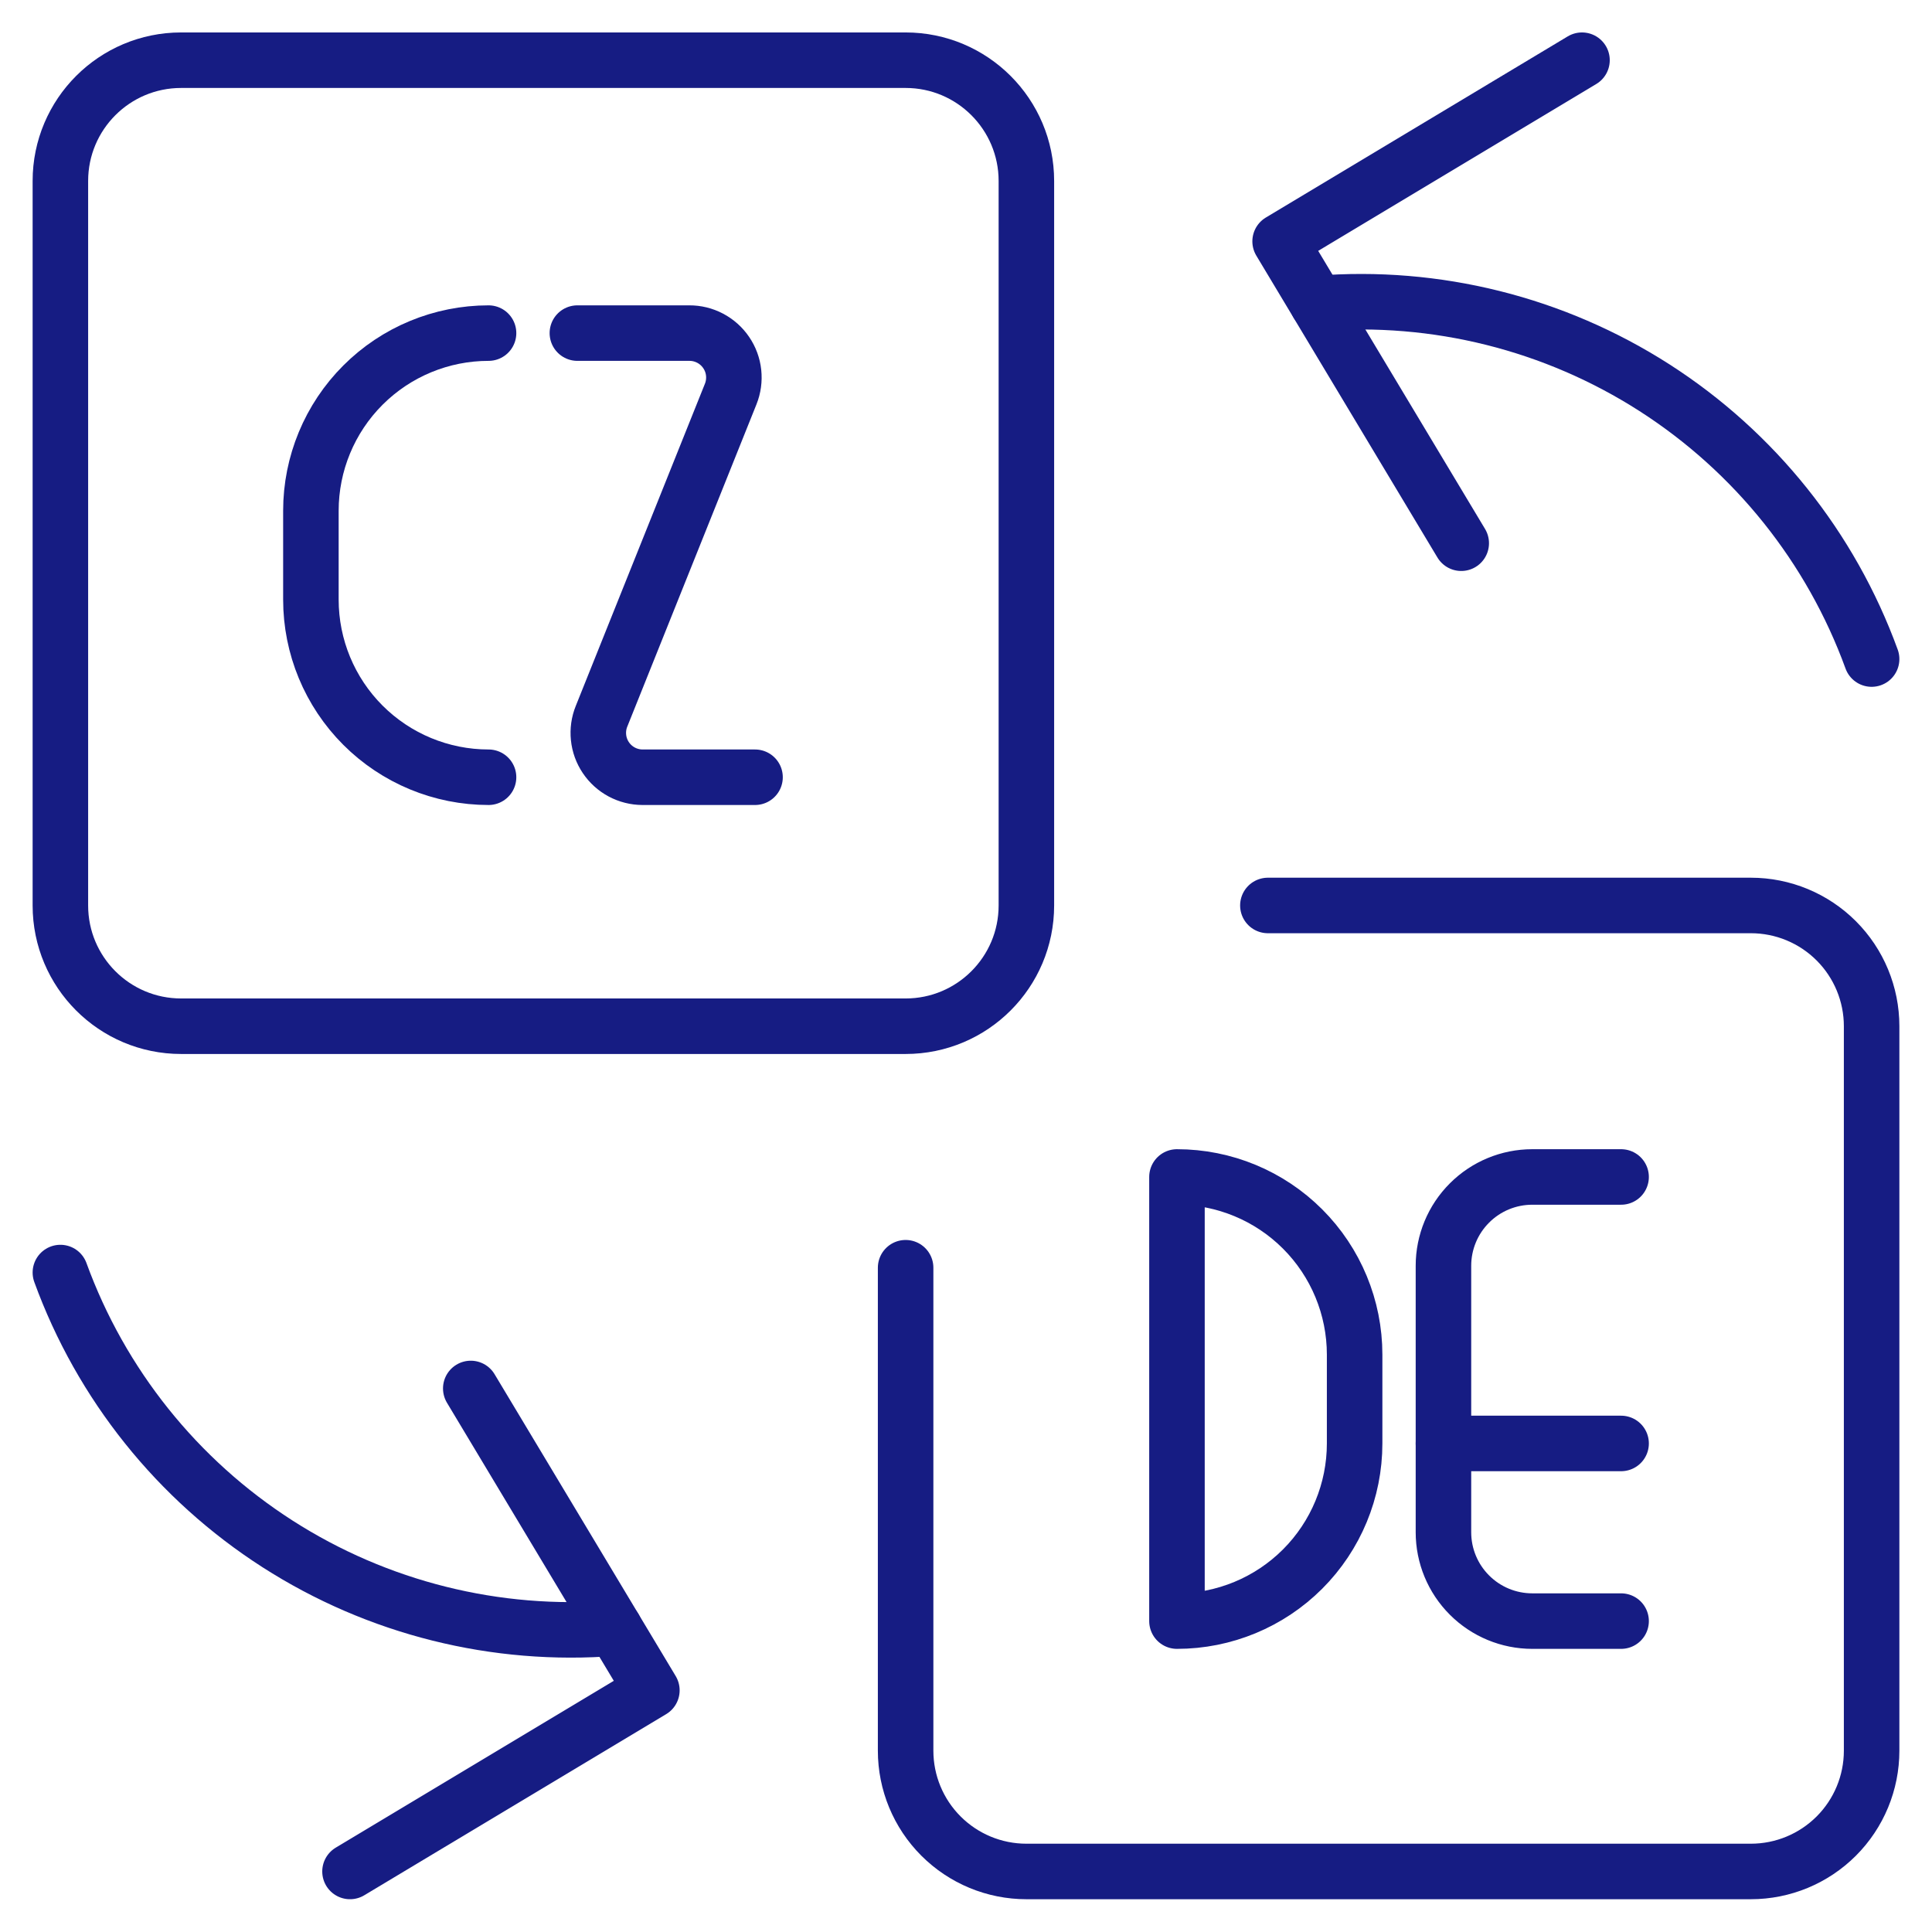 <svg width="87" height="87" viewBox="0 0 87 87" fill="none" xmlns="http://www.w3.org/2000/svg">
<path d="M71.239 2.711L57.645 10.868L65.801 24.462" stroke="#161C83" stroke-width="2.5" stroke-linecap="round" stroke-linejoin="round"/>
<path d="M84.281 29.678C82.448 24.645 79.014 20.354 74.506 17.461C69.998 14.569 64.665 13.236 59.327 13.666" stroke="#161C83" stroke-width="2.5" stroke-linecap="round" stroke-linejoin="round"/>
<path d="M15.761 84.274L29.355 76.118L21.199 62.524" stroke="#161C83" stroke-width="2.5" stroke-linecap="round" stroke-linejoin="round"/>
<path d="M2.719 57.304C4.552 62.337 7.986 66.628 12.494 69.521C17.002 72.413 22.335 73.746 27.673 73.316" stroke="#161C83" stroke-width="2.5" stroke-linecap="round" stroke-linejoin="round"/>
<path d="M40.781 2.711H8.156C5.153 2.711 2.719 5.146 2.719 8.149V40.774C2.719 43.777 5.153 46.212 8.156 46.212H40.781C43.784 46.212 46.219 43.777 46.219 40.774V8.149C46.219 5.146 43.784 2.711 40.781 2.711Z" stroke="#161C83" stroke-width="2.5" stroke-linecap="round" stroke-linejoin="round"/>
<path d="M57.094 40.774H78.844C80.286 40.774 81.669 41.347 82.689 42.367C83.708 43.386 84.281 44.769 84.281 46.212V78.837C84.281 80.279 83.708 81.662 82.689 82.681C81.669 83.701 80.286 84.274 78.844 84.274H46.219C44.777 84.274 43.394 83.701 42.374 82.681C41.354 81.662 40.781 80.279 40.781 78.837V57.087" stroke="#161C83" stroke-width="2.5" stroke-linecap="round" stroke-linejoin="round"/>
<path d="M53 73C55.122 73 57.157 72.157 58.657 70.657C60.157 69.157 61 67.122 61 65V61C61 58.878 60.157 56.843 58.657 55.343C57.157 53.843 55.122 53 53 53V73Z" stroke="#161C83" stroke-width="2.5" stroke-linecap="round" stroke-linejoin="round"/>
<path d="M73 73H69C67.939 73 66.922 72.579 66.172 71.828C65.421 71.078 65 70.061 65 69V57C65 55.939 65.421 54.922 66.172 54.172C66.922 53.421 67.939 53 69 53H73" stroke="#161C83" stroke-width="2.5" stroke-linecap="round" stroke-linejoin="round"/>
<path d="M65 65H73" stroke="#161C83" stroke-width="2.5" stroke-linecap="round" stroke-linejoin="round"/>
<path d="M26 15H31.037C31.365 14.998 31.688 15.077 31.979 15.23C32.269 15.383 32.517 15.604 32.701 15.875C32.886 16.146 33.001 16.458 33.036 16.784C33.071 17.11 33.026 17.44 32.904 17.744L27.088 32.253C26.965 32.556 26.919 32.884 26.953 33.209C26.986 33.534 27.099 33.846 27.282 34.117C27.464 34.388 27.709 34.61 27.997 34.764C28.285 34.918 28.607 34.999 28.933 35H34" stroke="#161C83" stroke-width="2.5" stroke-linecap="round" stroke-linejoin="round"/>
<path d="M22 15C19.878 15 17.843 15.843 16.343 17.343C14.843 18.843 14 20.878 14 23V27C14 29.122 14.843 31.157 16.343 32.657C17.843 34.157 19.878 35 22 35" stroke="#161C83" stroke-width="2.5" stroke-linecap="round" stroke-linejoin="round"/>
</svg>
